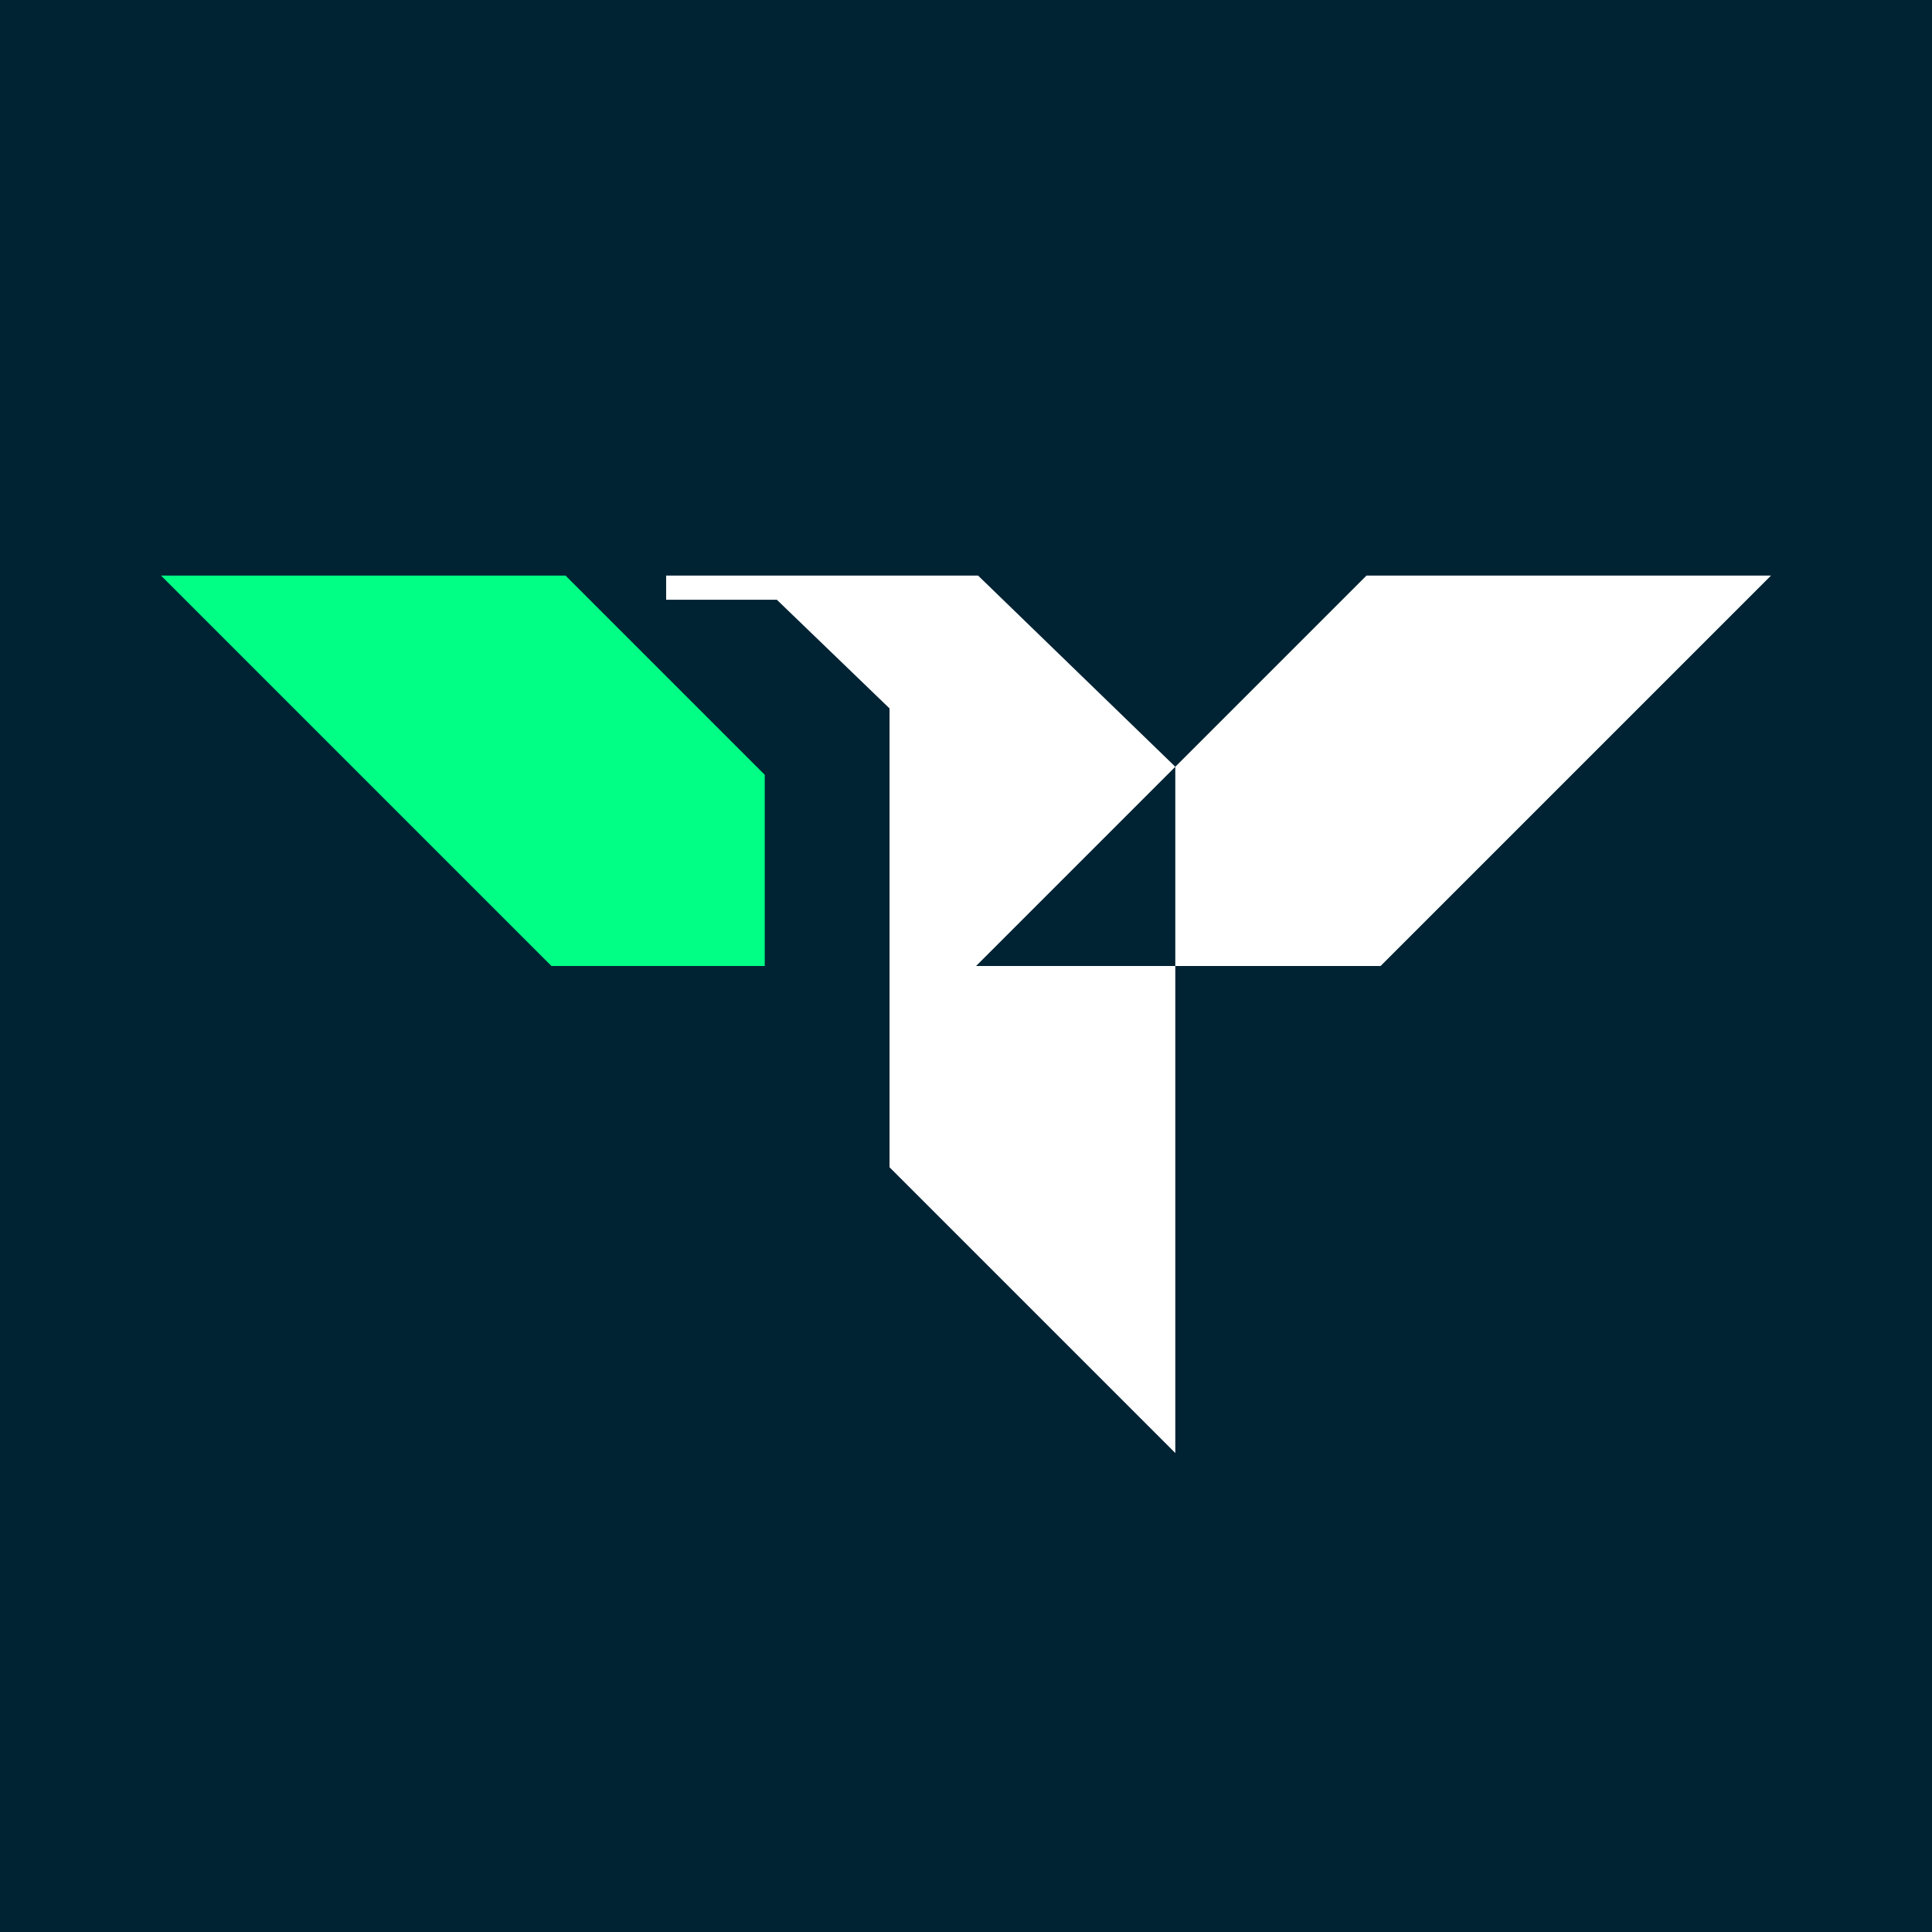 <?xml version="1.0" encoding="utf-8"?>
<!-- Generator: $$$/GeneralStr/196=Adobe Illustrator 27.6.0, SVG Export Plug-In . SVG Version: 6.00 Build 0)  -->
<svg version="1.1" id="Ebene_1" xmlns="http://www.w3.org/2000/svg" xmlns:xlink="http://www.w3.org/1999/xlink" x="0px" y="0px"
	 viewBox="0 0 96 96" style="enable-background:new 0 0 96 96;" xml:space="preserve">
<style type="text/css">
	.st0{fill:#002333;}
	.st1{fill:#00FF84;}
	.st2{fill:#FFFFFF;}
</style>
<g>
	<g>
		<rect class="st0" width="96" height="96"/>
	</g>
	<g>
		<polygon class="st1" points="8,28.6 27.4,48 38,48 38,38.5 28.1,28.6 		"/>
		<polygon class="st2" points="67.9,28.6 58.4,38.1 58.4,38.1 58.4,38.1 58.4,38.1 48.6,28.6 40.6,28.6 37.4,28.6 37.4,28.6 
			33.1,28.6 33.1,29.8 38.6,29.8 44.2,35.2 44.2,35.2 44.2,56.5 44.2,58 56.7,70.5 56.7,70.5 58.4,72.2 58.4,71.3 58.4,48 58,48 
			48.5,48 57.1,39.4 57.5,39 58.4,38.1 58.4,39.4 58.4,48 68.6,48 88,28.6 		"/>
	</g>
</g>
</svg>
